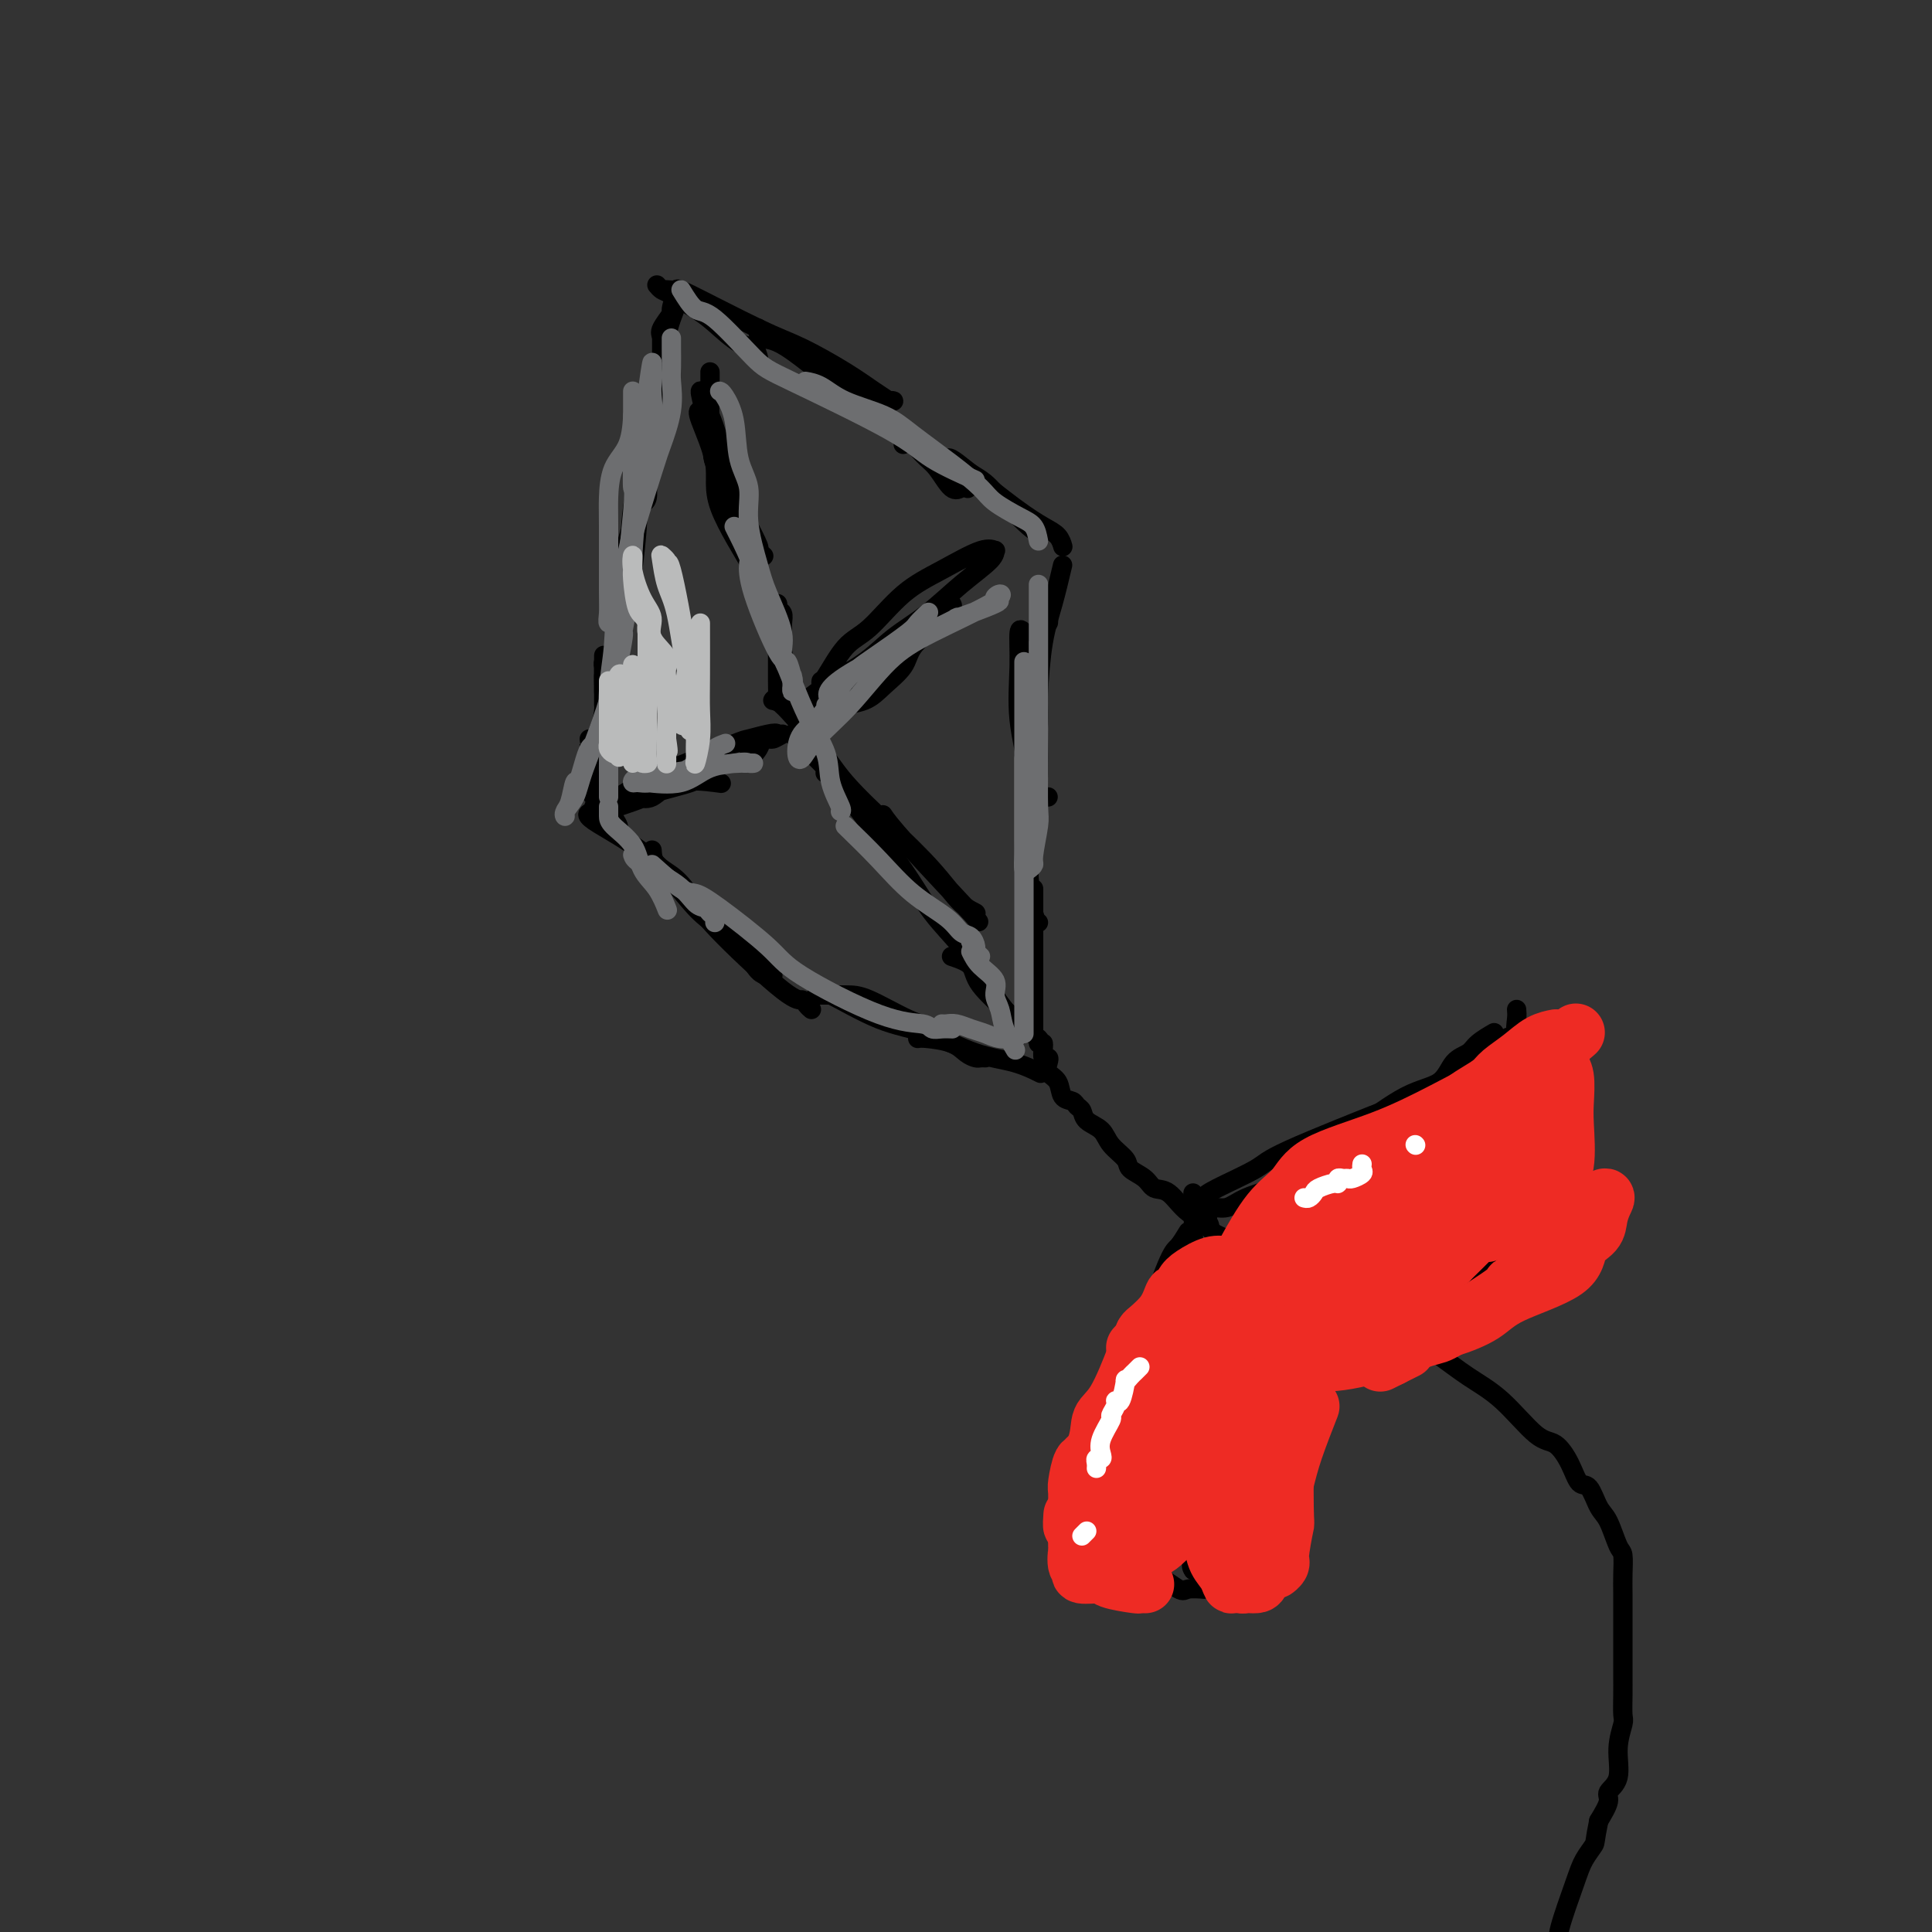 <svg viewBox='0 0 400 400' version='1.1' xmlns='http://www.w3.org/2000/svg' xmlns:xlink='http://www.w3.org/1999/xlink'><rect x="0" y="0" width="400" height="400" fill="#333333" stroke="none"/><g fill='none' stroke='#000000' stroke-width='4' stroke-linecap='round' stroke-linejoin='round'><path d='M135,80c-0.030,1.372 -0.061,2.744 0,4c0.061,1.256 0.213,2.395 0,4c-0.213,1.605 -0.792,3.675 -1,5c-0.208,1.325 -0.046,1.907 0,3c0.046,1.093 -0.023,2.699 0,4c0.023,1.301 0.140,2.296 0,3c-0.140,0.704 -0.536,1.115 -1,1c-0.464,-0.115 -0.994,-0.758 -1,-2c-0.006,-1.242 0.514,-3.085 1,-4c0.486,-0.915 0.939,-0.902 1,-2c0.061,-1.098 -0.271,-3.307 0,-5c0.271,-1.693 1.145,-2.870 2,-5c0.855,-2.130 1.691,-5.214 2,-7c0.309,-1.786 0.090,-2.276 0,-3c-0.090,-0.724 -0.050,-1.682 0,-2c0.050,-0.318 0.111,0.006 0,1c-0.111,0.994 -0.394,2.659 -1,4c-0.606,1.341 -1.535,2.359 -2,4c-0.465,1.641 -0.467,3.905 -1,6c-0.533,2.095 -1.596,4.020 -2,6c-0.404,1.980 -0.150,4.015 0,6c0.150,1.985 0.194,3.919 0,7c-0.194,3.081 -0.627,7.309 -1,10c-0.373,2.691 -0.687,3.846 -1,5'/><path d='M130,123c-0.535,5.166 -0.872,4.081 -1,4c-0.128,-0.081 -0.047,0.841 0,2c0.047,1.159 0.059,2.555 0,1c-0.059,-1.555 -0.190,-6.059 0,-8c0.190,-1.941 0.699,-1.317 1,-4c0.301,-2.683 0.392,-8.673 1,-13c0.608,-4.327 1.732,-6.992 2,-10c0.268,-3.008 -0.320,-6.359 0,-8c0.320,-1.641 1.549,-1.572 2,-2c0.451,-0.428 0.122,-1.354 0,-2c-0.122,-0.646 -0.039,-1.013 0,-1c0.039,0.013 0.034,0.406 0,1c-0.034,0.594 -0.097,1.387 0,2c0.097,0.613 0.356,1.044 0,3c-0.356,1.956 -1.325,5.438 -2,9c-0.675,3.562 -1.057,7.204 -2,11c-0.943,3.796 -2.449,7.747 -3,12c-0.551,4.253 -0.147,8.810 0,12c0.147,3.190 0.037,5.015 0,7c-0.037,1.985 0.001,4.130 0,6c-0.001,1.870 -0.039,3.465 0,4c0.039,0.535 0.154,0.010 0,0c-0.154,-0.010 -0.577,0.495 -1,1'/><path d='M127,150c-0.382,4.580 -0.838,1.028 -1,-1c-0.162,-2.028 -0.029,-2.534 0,-3c0.029,-0.466 -0.045,-0.892 0,-2c0.045,-1.108 0.208,-2.897 0,-4c-0.208,-1.103 -0.788,-1.521 -1,-2c-0.212,-0.479 -0.057,-1.019 0,-1c0.057,0.019 0.015,0.597 0,1c-0.015,0.403 -0.004,0.632 0,1c0.004,0.368 0.001,0.876 0,1c-0.001,0.124 -0.000,-0.136 0,0c0.000,0.136 0.000,0.669 0,1c-0.000,0.331 -0.000,0.459 0,1c0.000,0.541 0.000,1.496 0,2c-0.000,0.504 -0.000,0.559 0,1c0.000,0.441 0.000,1.269 0,1c-0.000,-0.269 -0.000,-1.634 0,-3'/><path d='M125,143c0.000,0.836 -0.000,-0.075 0,-1c0.000,-0.925 0.000,-1.864 0,-3c-0.000,-1.136 -0.000,-2.467 0,-3c0.000,-0.533 0.000,-0.266 0,0'/><path d='M125,140c-0.024,-0.153 -0.049,-0.306 0,1c0.049,1.306 0.171,4.071 0,6c-0.171,1.929 -0.634,3.021 -1,4c-0.366,0.979 -0.634,1.845 -1,3c-0.366,1.155 -0.830,2.598 -1,4c-0.170,1.402 -0.046,2.762 0,3c0.046,0.238 0.013,-0.646 0,-1c-0.013,-0.354 -0.007,-0.177 0,0'/><path d='M122,153c-0.003,0.502 -0.006,1.005 0,1c0.006,-0.005 0.020,-0.516 0,1c-0.020,1.516 -0.073,5.060 0,7c0.073,1.940 0.272,2.275 1,3c0.728,0.725 1.985,1.841 3,3c1.015,1.159 1.787,2.362 2,3c0.213,0.638 -0.135,0.710 0,1c0.135,0.290 0.753,0.797 1,1c0.247,0.203 0.124,0.101 0,0'/><path d='M123,168c-1.118,0.234 -2.237,0.468 0,2c2.237,1.532 7.829,4.362 12,8c4.171,3.638 6.919,8.085 10,11c3.081,2.915 6.494,4.297 9,6c2.506,1.703 4.104,3.727 5,5c0.896,1.273 1.091,1.794 1,2c-0.091,0.206 -0.468,0.096 -1,0c-0.532,-0.096 -1.220,-0.180 -2,-1c-0.780,-0.820 -1.651,-2.377 -2,-3c-0.349,-0.623 -0.174,-0.311 0,0'/><path d='M135,176c0.066,1.046 0.132,2.092 1,3c0.868,0.908 2.537,1.679 4,3c1.463,1.321 2.721,3.194 4,5c1.279,1.806 2.581,3.545 6,7c3.419,3.455 8.955,8.625 12,11c3.045,2.375 3.600,1.956 4,2c0.400,0.044 0.646,0.550 1,1c0.354,0.450 0.815,0.843 1,1c0.185,0.157 0.092,0.079 0,0'/><path d='M138,83c-0.000,0.305 -0.001,0.610 0,0c0.001,-0.610 0.003,-2.134 0,-3c-0.003,-0.866 -0.011,-1.074 0,-2c0.011,-0.926 0.043,-2.570 0,-4c-0.043,-1.430 -0.159,-2.645 0,-4c0.159,-1.355 0.595,-2.849 1,-4c0.405,-1.151 0.781,-1.959 1,-3c0.219,-1.041 0.283,-2.316 0,-2c-0.283,0.316 -0.913,2.224 -1,3c-0.087,0.776 0.369,0.420 0,1c-0.369,0.580 -1.563,2.097 -2,3c-0.437,0.903 -0.117,1.191 0,2c0.117,0.809 0.031,2.139 0,3c-0.031,0.861 -0.008,1.251 0,1c0.008,-0.251 0.002,-1.145 0,-2c-0.002,-0.855 -0.001,-1.673 0,-2c0.001,-0.327 0.000,-0.164 0,0'/><path d='M136,59c0.325,0.384 0.649,0.769 1,1c0.351,0.231 0.727,0.309 2,1c1.273,0.691 3.441,1.997 5,3c1.559,1.003 2.509,1.705 4,3c1.491,1.295 3.524,3.184 5,4c1.476,0.816 2.396,0.559 3,1c0.604,0.441 0.893,1.580 1,2c0.107,0.420 0.030,0.120 0,0c-0.030,-0.120 -0.015,-0.060 0,0'/><path d='M138,60c0.874,0.076 1.748,0.151 2,0c0.252,-0.151 -0.117,-0.529 3,1c3.117,1.529 9.719,4.963 14,7c4.281,2.037 6.242,2.675 9,4c2.758,1.325 6.312,3.335 9,5c2.688,1.665 4.508,2.983 6,4c1.492,1.017 2.655,1.733 3,2c0.345,0.267 -0.129,0.085 0,0c0.129,-0.085 0.859,-0.074 1,0c0.141,0.074 -0.308,0.212 -1,0c-0.692,-0.212 -1.626,-0.775 -2,-1c-0.374,-0.225 -0.187,-0.113 0,0'/><path d='M157,69c-0.048,-0.657 -0.096,-1.314 0,-1c0.096,0.314 0.336,1.600 1,2c0.664,0.400 1.752,-0.085 5,2c3.248,2.085 8.655,6.742 13,10c4.345,3.258 7.626,5.118 10,7c2.374,1.882 3.840,3.786 5,5c1.160,1.214 2.012,1.738 3,3c0.988,1.262 2.110,3.263 3,4c0.890,0.737 1.548,0.211 2,0c0.452,-0.211 0.699,-0.108 1,0c0.301,0.108 0.658,0.221 0,0c-0.658,-0.221 -2.331,-0.778 -3,-1c-0.669,-0.222 -0.335,-0.111 0,0'/><path d='M187,92c0.121,-0.613 0.243,-1.226 3,0c2.757,1.226 8.151,4.290 11,6c2.849,1.710 3.155,2.067 5,4c1.845,1.933 5.229,5.443 7,7c1.771,1.557 1.927,1.160 2,1c0.073,-0.160 0.061,-0.082 0,0c-0.061,0.082 -0.171,0.168 0,0c0.171,-0.168 0.623,-0.592 0,-1c-0.623,-0.408 -2.322,-0.802 -4,-2c-1.678,-1.198 -3.337,-3.199 -4,-4c-0.663,-0.801 -0.332,-0.400 0,0'/><path d='M196,95c0.200,-0.157 0.400,-0.313 1,0c0.600,0.313 1.600,1.097 4,3c2.400,1.903 6.198,4.927 9,7c2.802,2.073 4.607,3.195 6,4c1.393,0.805 2.375,1.294 3,2c0.625,0.706 0.893,1.630 1,2c0.107,0.370 0.054,0.185 0,0'/><path d='M220,117c-0.649,2.749 -1.298,5.498 -2,8c-0.702,2.502 -1.457,4.758 -2,8c-0.543,3.242 -0.875,7.471 -1,11c-0.125,3.529 -0.044,6.357 0,9c0.044,2.643 0.050,5.100 0,7c-0.050,1.900 -0.158,3.241 0,4c0.158,0.759 0.581,0.935 1,1c0.419,0.065 0.834,0.019 1,0c0.166,-0.019 0.083,-0.009 0,0'/><path d='M217,128c0.081,0.449 0.163,0.898 0,1c-0.163,0.102 -0.569,-0.144 -1,2c-0.431,2.144 -0.886,6.677 -1,10c-0.114,3.323 0.113,5.436 0,9c-0.113,3.564 -0.566,8.578 -1,12c-0.434,3.422 -0.849,5.250 -1,8c-0.151,2.750 -0.037,6.422 0,9c0.037,2.578 -0.004,4.064 0,5c0.004,0.936 0.053,1.323 0,2c-0.053,0.677 -0.206,1.644 0,2c0.206,0.356 0.773,0.102 1,0c0.227,-0.102 0.113,-0.051 0,0'/><path d='M212,131c-0.439,-0.537 -0.878,-1.073 -1,0c-0.122,1.073 0.072,3.756 0,7c-0.072,3.244 -0.409,7.047 0,11c0.409,3.953 1.563,8.054 2,12c0.437,3.946 0.156,7.737 0,11c-0.156,3.263 -0.186,5.998 0,9c0.186,3.002 0.589,6.270 1,8c0.411,1.730 0.832,1.923 1,2c0.168,0.077 0.084,0.039 0,0'/><path d='M214,184c0.000,0.688 0.000,1.375 0,3c0.000,1.625 0.000,4.187 0,7c0.000,2.813 -0.000,5.876 0,8c0.000,2.124 0.000,3.308 0,5c0.000,1.692 -0.000,3.893 0,5c0.000,1.107 0.000,1.122 0,1c-0.000,-0.122 0.000,-0.379 0,-1c0.000,-0.621 0.000,-1.606 0,-2c0.000,-0.394 0.000,-0.197 0,0'/><path d='M213,204c0.000,0.762 0.000,1.524 0,2c0.000,0.476 0.000,0.667 0,1c-0.000,0.333 0.000,0.810 0,1c0.000,0.190 0.000,0.095 0,0'/><path d='M169,206c-0.047,0.001 -0.094,0.002 1,0c1.094,-0.002 3.330,-0.007 5,0c1.670,0.007 2.773,0.027 5,1c2.227,0.973 5.576,2.900 8,4c2.424,1.100 3.922,1.373 5,2c1.078,0.627 1.737,1.608 2,2c0.263,0.392 0.132,0.196 0,0'/><path d='M170,206c-0.050,-0.505 -0.101,-1.009 2,0c2.101,1.009 6.353,3.532 10,5c3.647,1.468 6.687,1.882 10,3c3.313,1.118 6.898,2.939 10,4c3.102,1.061 5.720,1.363 8,2c2.280,0.637 4.223,1.611 5,2c0.777,0.389 0.389,0.195 0,0'/><path d='M190,215c0.355,-0.061 0.711,-0.121 2,0c1.289,0.121 3.512,0.425 5,1c1.488,0.575 2.241,1.422 3,2c0.759,0.578 1.523,0.887 2,1c0.477,0.113 0.667,0.030 1,0c0.333,-0.030 0.809,-0.009 1,0c0.191,0.009 0.095,0.004 0,0'/><path d='M147,77c0.002,0.332 0.003,0.664 0,1c-0.003,0.336 -0.011,0.677 0,1c0.011,0.323 0.039,0.629 0,2c-0.039,1.371 -0.146,3.807 0,6c0.146,2.193 0.546,4.142 1,6c0.454,1.858 0.963,3.626 2,6c1.037,2.374 2.604,5.354 4,8c1.396,2.646 2.622,4.957 3,6c0.378,1.043 -0.090,0.819 0,1c0.090,0.181 0.740,0.766 1,1c0.260,0.234 0.130,0.117 0,0'/><path d='M148,91c0.128,0.183 0.257,0.366 0,1c-0.257,0.634 -0.899,1.720 0,4c0.899,2.280 3.341,5.753 5,9c1.659,3.247 2.536,6.268 3,9c0.464,2.732 0.517,5.177 1,7c0.483,1.823 1.398,3.025 2,4c0.602,0.975 0.893,1.724 1,2c0.107,0.276 0.031,0.079 0,0c-0.031,-0.079 -0.015,-0.039 0,0'/><path d='M146,85c-0.326,-0.001 -0.651,-0.002 -1,0c-0.349,0.002 -0.720,0.006 0,2c0.720,1.994 2.533,5.976 3,9c0.467,3.024 -0.411,5.090 1,9c1.411,3.910 5.110,9.664 7,13c1.890,3.336 1.971,4.254 2,5c0.029,0.746 0.007,1.321 0,2c-0.007,0.679 0.002,1.461 0,2c-0.002,0.539 -0.016,0.834 0,1c0.016,0.166 0.061,0.205 0,-1c-0.061,-1.205 -0.229,-3.652 -1,-6c-0.771,-2.348 -2.144,-4.598 -3,-7c-0.856,-2.402 -1.195,-4.957 -2,-9c-0.805,-4.043 -2.077,-9.573 -3,-13c-0.923,-3.427 -1.499,-4.750 -2,-6c-0.501,-1.250 -0.927,-2.426 -1,-3c-0.073,-0.574 0.209,-0.546 0,-1c-0.209,-0.454 -0.908,-1.391 -1,-1c-0.092,0.391 0.422,2.111 1,5c0.578,2.889 1.220,6.949 2,10c0.780,3.051 1.698,5.094 3,8c1.302,2.906 2.988,6.676 4,10c1.012,3.324 1.349,6.203 2,8c0.651,1.797 1.614,2.514 2,3c0.386,0.486 0.193,0.743 0,1'/><path d='M159,126c2.011,6.891 0.538,2.620 0,1c-0.538,-1.620 -0.141,-0.588 0,0c0.141,0.588 0.028,0.734 0,1c-0.028,0.266 0.030,0.652 0,1c-0.030,0.348 -0.148,0.656 0,1c0.148,0.344 0.561,0.723 1,1c0.439,0.277 0.902,0.451 1,1c0.098,0.549 -0.170,1.472 0,2c0.170,0.528 0.778,0.660 1,1c0.222,0.340 0.060,0.889 0,1c-0.060,0.111 -0.016,-0.215 0,0c0.016,0.215 0.004,0.972 0,1c-0.004,0.028 -0.001,-0.673 0,-1c0.001,-0.327 0.000,-0.280 0,-1c-0.000,-0.720 -0.000,-2.206 0,-3c0.000,-0.794 0.000,-0.897 0,-1'/><path d='M162,131c-0.016,-0.960 -0.057,-1.361 0,-2c0.057,-0.639 0.211,-1.515 0,-2c-0.211,-0.485 -0.789,-0.578 -1,-1c-0.211,-0.422 -0.057,-1.172 0,-1c0.057,0.172 0.015,1.265 0,2c-0.015,0.735 -0.004,1.112 0,2c0.004,0.888 -0.000,2.286 0,4c0.000,1.714 0.004,3.745 0,5c-0.004,1.255 -0.015,1.734 0,3c0.015,1.266 0.057,3.320 0,4c-0.057,0.680 -0.211,-0.014 0,0c0.211,0.014 0.789,0.736 1,1c0.211,0.264 0.057,0.071 0,-1c-0.057,-1.071 -0.015,-3.019 0,-4c0.015,-0.981 0.004,-0.995 0,-1c-0.004,-0.005 -0.002,-0.003 0,0'/><path d='M164,152c2.303,2.296 4.606,4.593 6,6c1.394,1.407 1.880,1.925 3,3c1.120,1.075 2.874,2.708 4,4c1.126,1.292 1.624,2.242 2,3c0.376,0.758 0.631,1.324 1,2c0.369,0.676 0.852,1.463 1,2c0.148,0.537 -0.038,0.823 0,1c0.038,0.177 0.299,0.243 -1,-2c-1.299,-2.243 -4.157,-6.796 -6,-9c-1.843,-2.204 -2.669,-2.058 -3,-2c-0.331,0.058 -0.165,0.029 0,0'/><path d='M160,145c0.178,-0.298 0.356,-0.596 2,1c1.644,1.596 4.754,5.086 7,8c2.246,2.914 3.629,5.254 6,8c2.371,2.746 5.729,5.900 9,9c3.271,3.100 6.454,6.146 9,9c2.546,2.854 4.456,5.517 6,7c1.544,1.483 2.722,1.788 3,2c0.278,0.212 -0.343,0.333 0,1c0.343,0.667 1.649,1.880 -1,-1c-2.649,-2.880 -9.252,-9.852 -13,-14c-3.748,-4.148 -4.642,-5.471 -5,-6c-0.358,-0.529 -0.179,-0.265 0,0'/><path d='M173,162c1.233,1.402 2.467,2.805 5,6c2.533,3.195 6.366,8.183 9,12c2.634,3.817 4.069,6.464 6,9c1.931,2.536 4.358,4.960 6,7c1.642,2.040 2.497,3.695 4,6c1.503,2.305 3.653,5.259 5,7c1.347,1.741 1.891,2.271 2,3c0.109,0.729 -0.218,1.659 0,2c0.218,0.341 0.982,0.092 1,0c0.018,-0.092 -0.709,-0.026 -1,0c-0.291,0.026 -0.145,0.013 0,0'/><path d='M197,198c1.628,0.554 3.257,1.108 4,2c0.743,0.892 0.602,2.124 2,4c1.398,1.876 4.336,4.398 6,6c1.664,1.602 2.054,2.285 3,3c0.946,0.715 2.447,1.462 3,2c0.553,0.538 0.158,0.868 0,1c-0.158,0.132 -0.079,0.066 0,0'/><path d='M162,152c-0.794,0.443 -1.588,0.887 -2,1c-0.412,0.113 -0.442,-0.104 -1,0c-0.558,0.104 -1.645,0.530 -2,1c-0.355,0.470 0.022,0.983 0,1c-0.022,0.017 -0.445,-0.464 -1,0c-0.555,0.464 -1.244,1.872 -1,2c0.244,0.128 1.421,-1.024 2,-2c0.579,-0.976 0.561,-1.774 1,-2c0.439,-0.226 1.334,0.122 2,0c0.666,-0.122 1.104,-0.714 1,-1c-0.104,-0.286 -0.750,-0.267 -2,0c-1.250,0.267 -3.103,0.780 -4,1c-0.897,0.220 -0.838,0.146 -3,1c-2.162,0.854 -6.547,2.635 -10,4c-3.453,1.365 -5.975,2.313 -9,4c-3.025,1.687 -6.553,4.112 -8,5c-1.447,0.888 -0.813,0.239 -1,0c-0.187,-0.239 -1.196,-0.068 -1,0c0.196,0.068 1.598,0.034 3,0'/><path d='M126,167c-4.631,2.187 1.790,0.156 5,-1c3.210,-1.156 3.209,-1.435 5,-2c1.791,-0.565 5.372,-1.416 7,-2c1.628,-0.584 1.301,-0.902 2,-1c0.699,-0.098 2.424,0.023 3,0c0.576,-0.023 0.002,-0.191 0,0c-0.002,0.191 0.566,0.741 1,1c0.434,0.259 0.732,0.227 -1,0c-1.732,-0.227 -5.495,-0.648 -8,0c-2.505,0.648 -3.751,2.367 -5,3c-1.249,0.633 -2.500,0.181 -3,0c-0.500,-0.181 -0.250,-0.090 0,0'/><path d='M173,146c-0.052,0.048 -0.105,0.096 1,0c1.105,-0.096 3.367,-0.337 5,-1c1.633,-0.663 2.635,-1.749 4,-3c1.365,-1.251 3.091,-2.667 4,-4c0.909,-1.333 1.000,-2.581 2,-4c1.000,-1.419 2.909,-3.007 4,-4c1.091,-0.993 1.365,-1.390 2,-2c0.635,-0.610 1.633,-1.434 2,-2c0.367,-0.566 0.105,-0.876 0,-1c-0.105,-0.124 -0.052,-0.062 0,0'/><path d='M177,139c-1.176,0.371 -2.353,0.741 -4,2c-1.647,1.259 -3.766,3.406 -5,5c-1.234,1.594 -1.583,2.637 -2,3c-0.417,0.363 -0.903,0.048 -1,0c-0.097,-0.048 0.194,0.172 0,0c-0.194,-0.172 -0.872,-0.736 0,-2c0.872,-1.264 3.294,-3.229 6,-5c2.706,-1.771 5.696,-3.349 8,-5c2.304,-1.651 3.924,-3.375 6,-5c2.076,-1.625 4.610,-3.153 7,-5c2.390,-1.847 4.635,-4.015 7,-6c2.365,-1.985 4.848,-3.788 6,-5c1.152,-1.212 0.971,-1.833 1,-2c0.029,-0.167 0.266,0.119 0,0c-0.266,-0.119 -1.035,-0.643 -3,0c-1.965,0.643 -5.125,2.453 -8,4c-2.875,1.547 -5.464,2.830 -8,5c-2.536,2.170 -5.019,5.225 -7,7c-1.981,1.775 -3.459,2.268 -5,4c-1.541,1.732 -3.145,4.701 -4,6c-0.855,1.299 -0.961,0.927 -1,1c-0.039,0.073 -0.011,0.592 0,1c0.011,0.408 0.006,0.704 0,1'/><path d='M170,143c-2.643,3.321 -0.750,1.625 1,1c1.750,-0.625 3.357,-0.179 4,0c0.643,0.179 0.321,0.089 0,0'/><path d='M216,216c0.029,0.192 0.059,0.383 0,1c-0.059,0.617 -0.205,1.658 0,2c0.205,0.342 0.761,-0.017 1,0c0.239,0.017 0.162,0.410 0,1c-0.162,0.590 -0.408,1.377 0,2c0.408,0.623 1.472,1.083 2,2c0.528,0.917 0.521,2.290 1,3c0.479,0.710 1.445,0.756 2,1c0.555,0.244 0.700,0.687 1,1c0.300,0.313 0.757,0.496 1,1c0.243,0.504 0.273,1.328 1,2c0.727,0.672 2.152,1.191 3,2c0.848,0.809 1.118,1.909 2,3c0.882,1.091 2.374,2.173 3,3c0.626,0.827 0.385,1.398 1,2c0.615,0.602 2.085,1.235 3,2c0.915,0.765 1.275,1.661 2,2c0.725,0.339 1.815,0.121 3,1c1.185,0.879 2.467,2.855 4,4c1.533,1.145 3.319,1.458 4,2c0.681,0.542 0.259,1.314 1,2c0.741,0.686 2.647,1.286 4,2c1.353,0.714 2.153,1.542 3,2c0.847,0.458 1.743,0.545 3,1c1.257,0.455 2.877,1.276 4,2c1.123,0.724 1.749,1.350 3,2c1.251,0.650 3.125,1.325 5,2'/><path d='M273,266c5.792,3.502 3.270,2.256 3,2c-0.270,-0.256 1.710,0.478 3,1c1.290,0.522 1.890,0.831 4,2c2.110,1.169 5.731,3.197 7,4c1.269,0.803 0.188,0.380 1,1c0.812,0.620 3.519,2.282 6,4c2.481,1.718 4.737,3.491 7,5c2.263,1.509 4.531,2.755 7,5c2.469,2.245 5.137,5.488 7,7c1.863,1.512 2.922,1.294 4,2c1.078,0.706 2.175,2.336 3,4c0.825,1.664 1.376,3.364 2,4c0.624,0.636 1.320,0.209 2,1c0.680,0.791 1.345,2.798 2,4c0.655,1.202 1.300,1.597 2,3c0.700,1.403 1.456,3.813 2,5c0.544,1.187 0.878,1.149 1,2c0.122,0.851 0.033,2.590 0,4c-0.033,1.410 -0.009,2.491 0,4c0.009,1.509 0.002,3.445 0,5c-0.002,1.555 -0.001,2.728 0,4c0.001,1.272 0.001,2.642 0,4c-0.001,1.358 -0.005,2.703 0,4c0.005,1.297 0.017,2.546 0,4c-0.017,1.454 -0.065,3.114 0,4c0.065,0.886 0.243,0.998 0,2c-0.243,1.002 -0.908,2.893 -1,5c-0.092,2.107 0.388,4.431 0,6c-0.388,1.569 -1.643,2.384 -2,3c-0.357,0.616 0.184,1.033 0,2c-0.184,0.967 -1.092,2.483 -2,4'/><path d='M331,377c-0.898,4.399 -0.644,4.397 -1,5c-0.356,0.603 -1.322,1.811 -2,3c-0.678,1.189 -1.067,2.359 -2,5c-0.933,2.641 -2.409,6.755 -3,9c-0.591,2.245 -0.295,2.623 0,3'/><path d='M250,252c-0.042,-0.297 -0.084,-0.595 0,-1c0.084,-0.405 0.293,-0.918 1,-1c0.707,-0.082 1.911,0.267 3,0c1.089,-0.267 2.062,-1.149 4,-2c1.938,-0.851 4.839,-1.672 6,-2c1.161,-0.328 0.580,-0.164 0,0'/><path d='M249,248c0.423,-0.451 0.846,-0.902 3,-2c2.154,-1.098 6.039,-2.842 8,-4c1.961,-1.158 1.997,-1.729 7,-4c5.003,-2.271 14.973,-6.241 22,-9c7.027,-2.759 11.110,-4.307 14,-6c2.890,-1.693 4.586,-3.533 6,-5c1.414,-1.467 2.547,-2.562 3,-3c0.453,-0.438 0.227,-0.219 0,0'/><path d='M274,237c0.537,0.210 1.075,0.420 2,0c0.925,-0.420 2.239,-1.471 3,-2c0.761,-0.529 0.971,-0.536 3,-2c2.029,-1.464 5.879,-4.384 9,-6c3.121,-1.616 5.513,-1.929 7,-3c1.487,-1.071 2.070,-2.900 3,-4c0.930,-1.100 2.208,-1.470 3,-2c0.792,-0.530 1.098,-1.220 2,-2c0.902,-0.780 2.401,-1.652 3,-2c0.599,-0.348 0.300,-0.174 0,0'/><path d='M314,209c0.049,0.547 0.099,1.095 0,2c-0.099,0.905 -0.345,2.168 0,4c0.345,1.832 1.281,4.232 3,9c1.719,4.768 4.222,11.905 5,16c0.778,4.095 -0.170,5.150 0,6c0.170,0.850 1.458,1.496 2,2c0.542,0.504 0.338,0.866 0,1c-0.338,0.134 -0.811,0.038 -1,0c-0.189,-0.038 -0.095,-0.019 0,0'/><path d='M317,229c-0.000,0.438 -0.000,0.877 0,3c0.000,2.123 0.000,5.932 0,9c-0.000,3.068 -0.002,5.396 0,8c0.002,2.604 0.006,5.484 0,7c-0.006,1.516 -0.023,1.669 0,2c0.023,0.331 0.084,0.842 0,1c-0.084,0.158 -0.314,-0.037 0,0c0.314,0.037 1.172,0.304 0,1c-1.172,0.696 -4.375,1.819 -8,3c-3.625,1.181 -7.671,2.419 -13,4c-5.329,1.581 -11.942,3.505 -17,5c-5.058,1.495 -8.563,2.561 -9,3c-0.437,0.439 2.192,0.252 4,0c1.808,-0.252 2.794,-0.569 5,-1c2.206,-0.431 5.633,-0.977 9,-2c3.367,-1.023 6.673,-2.523 9,-3c2.327,-0.477 3.675,0.068 4,0c0.325,-0.068 -0.374,-0.749 0,-1c0.374,-0.251 1.821,-0.072 0,0c-1.821,0.072 -6.911,0.036 -12,0'/><path d='M289,268c-3.279,-0.143 -5.478,0.000 -8,0c-2.522,-0.000 -5.367,-0.144 -7,0c-1.633,0.144 -2.055,0.577 -3,1c-0.945,0.423 -2.413,0.835 -3,1c-0.587,0.165 -0.294,0.082 0,0'/><path d='M247,247c-0.032,0.500 -0.064,1.001 0,3c0.064,1.999 0.224,5.498 0,7c-0.224,1.502 -0.830,1.008 -1,2c-0.170,0.992 0.098,3.472 0,5c-0.098,1.528 -0.562,2.104 -1,3c-0.438,0.896 -0.849,2.110 -1,3c-0.151,0.890 -0.040,1.455 0,2c0.040,0.545 0.011,1.070 0,1c-0.011,-0.070 -0.003,-0.734 0,-1c0.003,-0.266 0.002,-0.133 0,0'/><path d='M246,255c-0.717,1.179 -1.435,2.358 -2,3c-0.565,0.642 -0.979,0.749 -2,3c-1.021,2.251 -2.651,6.648 -4,11c-1.349,4.352 -2.418,8.658 -3,12c-0.582,3.342 -0.677,5.718 -2,10c-1.323,4.282 -3.875,10.469 -5,14c-1.125,3.531 -0.824,4.406 -1,6c-0.176,1.594 -0.830,3.909 -1,5c-0.170,1.091 0.144,0.959 0,1c-0.144,0.041 -0.746,0.255 -1,0c-0.254,-0.255 -0.159,-0.980 0,-2c0.159,-1.020 0.383,-2.335 1,-4c0.617,-1.665 1.628,-3.679 2,-6c0.372,-2.321 0.106,-4.949 0,-6c-0.106,-1.051 -0.053,-0.526 0,0'/><path d='M228,290c-0.002,1.070 -0.003,2.140 0,3c0.003,0.860 0.011,1.512 0,3c-0.011,1.488 -0.041,3.814 0,6c0.041,2.186 0.153,4.234 0,6c-0.153,1.766 -0.571,3.252 -1,5c-0.429,1.748 -0.871,3.759 -1,5c-0.129,1.241 0.054,1.713 0,2c-0.054,0.287 -0.344,0.389 0,1c0.344,0.611 1.321,1.730 2,2c0.679,0.270 1.058,-0.310 2,0c0.942,0.310 2.446,1.509 4,2c1.554,0.491 3.160,0.275 5,1c1.840,0.725 3.916,2.390 5,3c1.084,0.610 1.176,0.164 2,0c0.824,-0.164 2.378,-0.047 3,0c0.622,0.047 0.311,0.023 0,0'/><path d='M249,327c0.004,-1.124 0.008,-2.249 0,-3c-0.008,-0.751 -0.026,-1.130 0,-2c0.026,-0.870 0.098,-2.233 2,-6c1.902,-3.767 5.633,-9.937 9,-15c3.367,-5.063 6.368,-9.017 8,-11c1.632,-1.983 1.895,-1.995 2,-2c0.105,-0.005 0.053,-0.002 0,0'/><path d='M275,269c-0.333,1.574 -0.666,3.147 -1,5c-0.334,1.853 -0.670,3.984 -2,7c-1.330,3.016 -3.653,6.917 -5,10c-1.347,3.083 -1.717,5.347 -3,8c-1.283,2.653 -3.478,5.696 -5,8c-1.522,2.304 -2.369,3.871 -4,6c-1.631,2.129 -4.044,4.821 -5,6c-0.956,1.179 -0.456,0.844 -1,2c-0.544,1.156 -2.133,3.803 -2,4c0.133,0.197 1.989,-2.058 3,-3c1.011,-0.942 1.178,-0.573 2,-2c0.822,-1.427 2.300,-4.650 4,-7c1.700,-2.350 3.621,-3.825 5,-6c1.379,-2.175 2.216,-5.048 4,-8c1.784,-2.952 4.517,-5.982 7,-9c2.483,-3.018 4.717,-6.026 6,-9c1.283,-2.974 1.615,-5.916 2,-7c0.385,-1.084 0.824,-0.310 1,0c0.176,0.310 0.088,0.155 0,0'/><path d='M281,274c-0.709,0.409 -1.418,0.819 -2,2c-0.582,1.181 -1.036,3.135 -2,5c-0.964,1.865 -2.437,3.643 -4,6c-1.563,2.357 -3.214,5.295 -5,8c-1.786,2.705 -3.705,5.179 -6,8c-2.295,2.821 -4.965,5.989 -7,9c-2.035,3.011 -3.435,5.865 -4,7c-0.565,1.135 -0.296,0.552 -1,1c-0.704,0.448 -2.382,1.928 -3,3c-0.618,1.072 -0.177,1.735 0,2c0.177,0.265 0.088,0.133 0,0'/></g>
<g fill='none' stroke='#EE2B24' stroke-width='12' stroke-linecap='round' stroke-linejoin='round'><path d='M257,262c-0.259,-0.013 -0.517,-0.026 -1,0c-0.483,0.026 -1.190,0.092 -2,0c-0.810,-0.092 -1.722,-0.343 -3,0c-1.278,0.343 -2.920,1.280 -4,2c-1.080,0.720 -1.597,1.223 -2,2c-0.403,0.777 -0.692,1.829 -1,2c-0.308,0.171 -0.635,-0.540 -1,0c-0.365,0.540 -0.767,2.330 -2,4c-1.233,1.670 -3.297,3.218 -4,4c-0.703,0.782 -0.044,0.797 0,1c0.044,0.203 -0.527,0.593 -1,1c-0.473,0.407 -0.850,0.831 -1,1c-0.150,0.169 -0.075,0.085 0,0'/><path d='M244,272c-1.921,1.240 -3.843,2.480 -5,3c-1.157,0.520 -1.551,0.320 -2,1c-0.449,0.680 -0.955,2.241 -2,5c-1.045,2.759 -2.629,6.716 -4,9c-1.371,2.284 -2.528,2.897 -3,4c-0.472,1.103 -0.260,2.697 -1,5c-0.740,2.303 -2.433,5.313 -3,7c-0.567,1.687 -0.008,2.049 0,3c0.008,0.951 -0.534,2.492 -1,4c-0.466,1.508 -0.856,2.983 -1,3c-0.144,0.017 -0.041,-1.424 0,-2c0.041,-0.576 0.021,-0.288 0,0'/><path d='M225,302c0.083,0.535 0.166,1.071 0,1c-0.166,-0.071 -0.580,-0.748 -1,0c-0.420,0.748 -0.845,2.922 -1,4c-0.155,1.078 -0.042,1.060 0,2c0.042,0.940 0.011,2.837 0,4c-0.011,1.163 -0.003,1.591 0,2c0.003,0.409 -0.001,0.800 0,1c0.001,0.200 0.005,0.210 0,1c-0.005,0.790 -0.019,2.359 0,3c0.019,0.641 0.072,0.353 0,1c-0.072,0.647 -0.269,2.229 0,3c0.269,0.771 1.004,0.732 1,1c-0.004,0.268 -0.748,0.842 0,1c0.748,0.158 2.989,-0.101 4,0c1.011,0.101 0.793,0.563 2,1c1.207,0.437 3.840,0.849 5,1c1.160,0.151 0.847,0.040 1,0c0.153,-0.040 0.772,-0.011 1,0c0.228,0.011 0.065,0.003 0,0c-0.065,-0.003 -0.033,-0.002 0,0'/><path d='M230,326c0.894,0.037 1.787,0.074 3,-1c1.213,-1.074 2.744,-3.258 3,-4c0.256,-0.742 -0.765,-0.043 1,-1c1.765,-0.957 6.315,-3.570 9,-6c2.685,-2.430 3.504,-4.676 4,-6c0.496,-1.324 0.669,-1.726 1,-2c0.331,-0.274 0.820,-0.420 1,-1c0.180,-0.580 0.051,-1.594 0,-2c-0.051,-0.406 -0.026,-0.203 0,0'/><path d='M238,321c0.587,-0.194 1.174,-0.388 2,-1c0.826,-0.612 1.892,-1.642 3,-3c1.108,-1.358 2.258,-3.042 3,-4c0.742,-0.958 1.074,-1.189 2,-2c0.926,-0.811 2.444,-2.204 3,-3c0.556,-0.796 0.149,-0.997 0,-1c-0.149,-0.003 -0.040,0.191 0,0c0.040,-0.191 0.011,-0.769 0,-1c-0.011,-0.231 -0.006,-0.116 0,0'/><path d='M251,310c-0.061,2.883 -0.121,5.766 0,8c0.121,2.234 0.425,3.818 1,5c0.575,1.182 1.422,1.963 2,3c0.578,1.037 0.887,2.329 1,2c0.113,-0.329 0.030,-2.281 0,-3c-0.030,-0.719 -0.009,-0.205 0,0c0.009,0.205 0.004,0.103 0,0'/><path d='M253,320c-0.166,1.066 -0.333,2.132 0,3c0.333,0.868 1.164,1.539 2,2c0.836,0.461 1.677,0.712 2,1c0.323,0.288 0.128,0.613 0,1c-0.128,0.387 -0.188,0.835 0,1c0.188,0.165 0.624,0.046 1,0c0.376,-0.046 0.691,-0.020 1,0c0.309,0.020 0.610,0.035 1,0c0.390,-0.035 0.867,-0.118 1,-1c0.133,-0.882 -0.079,-2.563 0,-4c0.079,-1.437 0.449,-2.632 1,-4c0.551,-1.368 1.283,-2.911 2,-5c0.717,-2.089 1.419,-4.725 2,-7c0.581,-2.275 1.041,-4.189 2,-7c0.959,-2.811 2.417,-6.517 3,-8c0.583,-1.483 0.292,-0.741 0,0'/><path d='M277,278c-0.603,0.305 -1.207,0.610 -2,1c-0.793,0.390 -1.776,0.864 -2,1c-0.224,0.136 0.309,-0.067 0,0c-0.309,0.067 -1.461,0.404 -2,1c-0.539,0.596 -0.465,1.451 -1,3c-0.535,1.549 -1.678,3.794 -2,5c-0.322,1.206 0.176,1.375 0,2c-0.176,0.625 -1.025,1.708 -2,3c-0.975,1.292 -2.074,2.793 -3,4c-0.926,1.207 -1.678,2.120 -2,3c-0.322,0.880 -0.214,1.727 0,2c0.214,0.273 0.534,-0.029 1,-1c0.466,-0.971 1.077,-2.612 2,-4c0.923,-1.388 2.156,-2.522 3,-4c0.844,-1.478 1.298,-3.300 2,-5c0.702,-1.700 1.652,-3.279 2,-4c0.348,-0.721 0.093,-0.585 0,-1c-0.093,-0.415 -0.025,-1.381 0,-2c0.025,-0.619 0.007,-0.891 0,-1c-0.007,-0.109 -0.004,-0.054 0,0'/><path d='M258,274c-0.855,0.598 -1.710,1.196 -2,2c-0.290,0.804 -0.015,1.815 -1,3c-0.985,1.185 -3.231,2.544 -4,4c-0.769,1.456 -0.063,3.010 -1,5c-0.937,1.990 -3.518,4.417 -6,8c-2.482,3.583 -4.867,8.322 -6,11c-1.133,2.678 -1.016,3.296 -1,4c0.016,0.704 -0.069,1.496 0,2c0.069,0.504 0.292,0.722 0,1c-0.292,0.278 -1.098,0.616 0,-1c1.098,-1.616 4.101,-5.185 6,-8c1.899,-2.815 2.695,-4.875 4,-7c1.305,-2.125 3.119,-4.313 5,-8c1.881,-3.687 3.829,-8.872 5,-12c1.171,-3.128 1.564,-4.200 2,-5c0.436,-0.800 0.914,-1.329 1,-2c0.086,-0.671 -0.219,-1.483 0,-2c0.219,-0.517 0.963,-0.739 0,-1c-0.963,-0.261 -3.631,-0.561 -5,0c-1.369,0.561 -1.438,1.983 -2,3c-0.562,1.017 -1.619,1.628 -4,4c-2.381,2.372 -6.088,6.506 -9,10c-2.912,3.494 -5.028,6.349 -7,10c-1.972,3.651 -3.800,8.098 -5,11c-1.200,2.902 -1.771,4.258 -2,5c-0.229,0.742 -0.114,0.871 0,1'/><path d='M226,312c-2.176,4.802 -0.615,3.308 0,3c0.615,-0.308 0.285,0.572 0,1c-0.285,0.428 -0.526,0.405 0,0c0.526,-0.405 1.820,-1.192 2,-1c0.180,0.192 -0.753,1.364 1,-1c1.753,-2.364 6.191,-8.265 9,-12c2.809,-3.735 3.989,-5.305 5,-8c1.011,-2.695 1.852,-6.515 3,-9c1.148,-2.485 2.603,-3.637 4,-5c1.397,-1.363 2.737,-2.939 4,-4c1.263,-1.061 2.450,-1.609 3,-2c0.550,-0.391 0.462,-0.627 1,-1c0.538,-0.373 1.702,-0.883 2,-1c0.298,-0.117 -0.268,0.161 0,0c0.268,-0.161 1.372,-0.759 2,-1c0.628,-0.241 0.781,-0.123 1,0c0.219,0.123 0.503,0.252 0,1c-0.503,0.748 -1.795,2.114 -3,4c-1.205,1.886 -2.323,4.293 -3,6c-0.677,1.707 -0.913,2.715 -1,4c-0.087,1.285 -0.023,2.846 0,4c0.023,1.154 0.007,1.901 0,2c-0.007,0.099 -0.003,-0.451 0,-1'/><path d='M256,291c-1.066,3.353 -0.230,1.736 1,-1c1.230,-2.736 2.854,-6.591 4,-9c1.146,-2.409 1.813,-3.371 2,-4c0.187,-0.629 -0.108,-0.925 0,-2c0.108,-1.075 0.617,-2.930 1,-4c0.383,-1.070 0.638,-1.354 1,-2c0.362,-0.646 0.829,-1.653 1,-1c0.171,0.653 0.046,2.968 0,4c-0.046,1.032 -0.013,0.783 0,2c0.013,1.217 0.004,3.900 0,6c-0.004,2.100 -0.005,3.617 0,5c0.005,1.383 0.017,2.632 0,8c-0.017,5.368 -0.062,14.854 0,19c0.062,4.146 0.231,2.950 0,4c-0.231,1.050 -0.860,4.344 -1,6c-0.140,1.656 0.211,1.674 0,2c-0.211,0.326 -0.985,0.961 -1,1c-0.015,0.039 0.728,-0.517 1,-1c0.272,-0.483 0.073,-0.892 0,-1c-0.073,-0.108 -0.020,0.086 0,-3c0.020,-3.086 0.006,-9.453 0,-12c-0.006,-2.547 -0.003,-1.273 0,0'/><path d='M263,296c0.453,0.333 0.906,0.666 1,1c0.094,0.334 -0.171,0.668 0,1c0.171,0.332 0.778,0.663 1,1c0.222,0.337 0.059,0.680 0,1c-0.059,0.320 -0.014,0.618 0,2c0.014,1.382 -0.003,3.848 0,5c0.003,1.152 0.026,0.991 0,1c-0.026,0.009 -0.101,0.188 0,1c0.101,0.812 0.378,2.256 0,3c-0.378,0.744 -1.411,0.788 -2,1c-0.589,0.212 -0.735,0.593 -1,1c-0.265,0.407 -0.650,0.841 -1,1c-0.350,0.159 -0.666,0.043 -1,0c-0.334,-0.043 -0.688,-0.011 -1,0c-0.312,0.011 -0.584,0.003 -1,0c-0.416,-0.003 -0.976,-0.001 -1,0c-0.024,0.001 0.488,0.000 1,0'/><path d='M258,315c-0.867,-0.200 0.467,-2.200 1,-3c0.533,-0.800 0.267,-0.400 0,0'/><path d='M256,265c-0.111,-0.603 -0.221,-1.206 0,-2c0.221,-0.794 0.774,-1.778 2,-4c1.226,-2.222 3.126,-5.680 5,-8c1.874,-2.320 3.722,-3.501 5,-5c1.278,-1.499 1.987,-3.318 5,-5c3.013,-1.682 8.331,-3.229 13,-5c4.669,-1.771 8.687,-3.767 13,-6c4.313,-2.233 8.919,-4.702 13,-7c4.081,-2.298 7.637,-4.427 10,-6c2.363,-1.573 3.532,-2.592 4,-3c0.468,-0.408 0.234,-0.204 0,0'/><path d='M287,242c0.582,-0.157 1.164,-0.315 2,-1c0.836,-0.685 1.928,-1.899 3,-3c1.072,-1.101 2.126,-2.091 3,-3c0.874,-0.909 1.569,-1.737 3,-3c1.431,-1.263 3.597,-2.960 5,-4c1.403,-1.040 2.045,-1.424 3,-2c0.955,-0.576 2.225,-1.345 3,-2c0.775,-0.655 1.054,-1.195 2,-2c0.946,-0.805 2.558,-1.876 4,-3c1.442,-1.124 2.712,-2.301 4,-3c1.288,-0.699 2.593,-0.920 3,-1c0.407,-0.080 -0.083,-0.018 0,0c0.083,0.018 0.740,-0.008 1,0c0.260,0.008 0.122,0.048 0,1c-0.122,0.952 -0.227,2.814 0,4c0.227,1.186 0.786,1.697 1,3c0.214,1.303 0.082,3.399 0,5c-0.082,1.601 -0.113,2.706 0,5c0.113,2.294 0.370,5.778 0,8c-0.370,2.222 -1.367,3.183 -2,4c-0.633,0.817 -0.901,1.489 -1,2c-0.099,0.511 -0.028,0.860 0,1c0.028,0.140 0.014,0.070 0,0'/><path d='M323,241c-0.176,0.691 -0.353,1.382 -1,2c-0.647,0.618 -1.765,1.164 -2,2c-0.235,0.836 0.413,1.961 0,3c-0.413,1.039 -1.888,1.991 -3,3c-1.112,1.009 -1.860,2.076 -2,3c-0.140,0.924 0.327,1.704 0,2c-0.327,0.296 -1.450,0.109 -1,0c0.450,-0.109 2.471,-0.140 5,-1c2.529,-0.860 5.567,-2.551 8,-4c2.433,-1.449 4.263,-2.658 5,-3c0.737,-0.342 0.382,0.182 0,1c-0.382,0.818 -0.791,1.930 -1,3c-0.209,1.070 -0.220,2.099 -1,3c-0.780,0.901 -2.331,1.673 -3,3c-0.669,1.327 -0.458,3.209 -3,5c-2.542,1.791 -7.839,3.491 -11,5c-3.161,1.509 -4.186,2.829 -6,4c-1.814,1.171 -4.417,2.195 -7,3c-2.583,0.805 -5.146,1.391 -7,2c-1.854,0.609 -2.999,1.241 -4,2c-1.001,0.759 -1.857,1.645 -2,2c-0.143,0.355 0.429,0.177 1,0'/><path d='M288,281c-5.156,2.578 -0.044,0.022 2,-1c2.044,-1.022 1.022,-0.511 0,0'/><path d='M300,274c-1.282,0.675 -2.565,1.349 -5,2c-2.435,0.651 -6.023,1.277 -9,2c-2.977,0.723 -5.344,1.542 -9,3c-3.656,1.458 -8.600,3.556 -11,5c-2.400,1.444 -2.255,2.233 -2,2c0.255,-0.233 0.619,-1.488 1,-2c0.381,-0.512 0.778,-0.282 1,0c0.222,0.282 0.267,0.615 1,0c0.733,-0.615 2.152,-2.178 3,-3c0.848,-0.822 1.124,-0.904 2,-2c0.876,-1.096 2.350,-3.208 3,-4c0.650,-0.792 0.475,-0.265 1,-1c0.525,-0.735 1.749,-2.733 3,-7c1.251,-4.267 2.529,-10.803 3,-14c0.471,-3.197 0.135,-3.056 0,-3c-0.135,0.056 -0.067,0.028 0,0'/><path d='M271,250c-1.899,1.879 -3.799,3.758 -5,5c-1.201,1.242 -1.704,1.847 -2,3c-0.296,1.153 -0.383,2.855 -1,4c-0.617,1.145 -1.762,1.734 -2,2c-0.238,0.266 0.431,0.209 1,0c0.569,-0.209 1.039,-0.569 2,-1c0.961,-0.431 2.414,-0.932 4,-2c1.586,-1.068 3.306,-2.704 5,-4c1.694,-1.296 3.362,-2.253 5,-3c1.638,-0.747 3.246,-1.284 4,-2c0.754,-0.716 0.653,-1.610 1,-2c0.347,-0.390 1.142,-0.277 1,0c-0.142,0.277 -1.222,0.716 -2,2c-0.778,1.284 -1.254,3.412 -2,4c-0.746,0.588 -1.762,-0.363 -3,0c-1.238,0.363 -2.697,2.039 -3,3c-0.303,0.961 0.550,1.206 0,2c-0.550,0.794 -2.504,2.138 1,0c3.504,-2.138 12.465,-7.759 18,-11c5.535,-3.241 7.644,-4.103 10,-6c2.356,-1.897 4.959,-4.828 7,-7c2.041,-2.172 3.521,-3.586 5,-5'/><path d='M315,232c3.622,-3.188 1.677,-2.158 1,-2c-0.677,0.158 -0.087,-0.555 -1,0c-0.913,0.555 -3.329,2.378 -5,3c-1.671,0.622 -2.597,0.044 -4,0c-1.403,-0.044 -3.284,0.446 -6,2c-2.716,1.554 -6.269,4.173 -9,6c-2.731,1.827 -4.642,2.862 -6,5c-1.358,2.138 -2.162,5.380 -3,7c-0.838,1.620 -1.709,1.618 -2,2c-0.291,0.382 -0.002,1.146 0,2c0.002,0.854 -0.281,1.796 0,2c0.281,0.204 1.128,-0.331 2,-1c0.872,-0.669 1.770,-1.474 2,-2c0.230,-0.526 -0.208,-0.774 1,-2c1.208,-1.226 4.061,-3.432 6,-5c1.939,-1.568 2.962,-2.499 5,-4c2.038,-1.501 5.089,-3.571 7,-5c1.911,-1.429 2.681,-2.216 3,-2c0.319,0.216 0.187,1.436 0,2c-0.187,0.564 -0.431,0.471 -2,2c-1.569,1.529 -4.465,4.680 -8,8c-3.535,3.320 -7.710,6.807 -11,9c-3.290,2.193 -5.693,3.090 -8,5c-2.307,1.910 -4.516,4.831 -6,7c-1.484,2.169 -2.242,3.584 -3,5'/><path d='M268,276c-5.694,5.763 -0.929,1.171 1,0c1.929,-1.171 1.021,1.080 4,0c2.979,-1.080 9.845,-5.491 13,-8c3.155,-2.509 2.599,-3.115 3,-4c0.401,-0.885 1.761,-2.050 3,-3c1.239,-0.950 2.358,-1.687 3,-2c0.642,-0.313 0.806,-0.202 1,0c0.194,0.202 0.416,0.495 0,1c-0.416,0.505 -1.471,1.221 -4,3c-2.529,1.779 -6.534,4.619 -10,7c-3.466,2.381 -6.395,4.302 -8,6c-1.605,1.698 -1.887,3.173 -2,4c-0.113,0.827 -0.058,1.005 0,1c0.058,-0.005 0.117,-0.195 0,0c-0.117,0.195 -0.412,0.774 1,1c1.412,0.226 4.530,0.100 9,-1c4.470,-1.100 10.291,-3.173 13,-4c2.709,-0.827 2.307,-0.408 5,-2c2.693,-1.592 8.481,-5.195 11,-7c2.519,-1.805 1.768,-1.814 2,-2c0.232,-0.186 1.447,-0.550 2,-1c0.553,-0.450 0.444,-0.986 1,-2c0.556,-1.014 1.778,-2.507 3,-4'/><path d='M319,259c4.536,-2.906 3.875,-1.171 4,-2c0.125,-0.829 1.037,-4.222 1,-6c-0.037,-1.778 -1.023,-1.941 -2,-2c-0.977,-0.059 -1.944,-0.016 -3,0c-1.056,0.016 -2.202,0.003 -3,0c-0.798,-0.003 -1.250,0.002 -2,0c-0.750,-0.002 -1.799,-0.012 -3,1c-1.201,1.012 -2.554,3.046 -3,4c-0.446,0.954 0.015,0.829 0,1c-0.015,0.171 -0.507,0.638 0,0c0.507,-0.638 2.014,-2.380 3,-3c0.986,-0.620 1.451,-0.116 2,-1c0.549,-0.884 1.182,-3.156 2,-5c0.818,-1.844 1.821,-3.261 3,-4c1.179,-0.739 2.535,-0.801 3,-1c0.465,-0.199 0.038,-0.535 0,-1c-0.038,-0.465 0.312,-1.059 0,-1c-0.312,0.059 -1.285,0.773 -2,2c-0.715,1.227 -1.171,2.968 -2,4c-0.829,1.032 -2.031,1.355 -4,3c-1.969,1.645 -4.705,4.613 -7,7c-2.295,2.387 -4.147,4.194 -6,6'/><path d='M300,261c-5.001,4.215 -7.004,4.751 -8,5c-0.996,0.249 -0.983,0.210 -1,0c-0.017,-0.210 -0.062,-0.590 0,-1c0.062,-0.410 0.230,-0.849 1,-2c0.770,-1.151 2.141,-3.014 3,-4c0.859,-0.986 1.204,-1.095 2,-2c0.796,-0.905 2.041,-2.606 3,-4c0.959,-1.394 1.630,-2.483 2,-3c0.370,-0.517 0.437,-0.464 0,0c-0.437,0.464 -1.377,1.339 -2,2c-0.623,0.661 -0.927,1.107 -3,2c-2.073,0.893 -5.914,2.232 -9,3c-3.086,0.768 -5.415,0.964 -7,1c-1.585,0.036 -2.425,-0.088 -3,0c-0.575,0.088 -0.886,0.390 -1,0c-0.114,-0.390 -0.030,-1.471 0,-2c0.030,-0.529 0.008,-0.506 0,-1c-0.008,-0.494 -0.002,-1.505 0,-2c0.002,-0.495 0.001,-0.473 0,-1c-0.001,-0.527 -0.000,-1.603 0,-2c0.000,-0.397 0.000,-0.113 0,0c-0.000,0.113 -0.000,0.057 0,0'/><path d='M274,247c0.659,-0.055 1.319,-0.109 2,0c0.681,0.109 1.384,0.383 2,1c0.616,0.617 1.144,1.578 3,3c1.856,1.422 5.038,3.306 7,4c1.962,0.694 2.703,0.198 3,0c0.297,-0.198 0.148,-0.099 0,0'/></g>
<g fill='none' stroke='#6D6E70' stroke-width='4' stroke-linecap='round' stroke-linejoin='round'><path d='M139,70c-0.004,0.449 -0.008,0.897 0,2c0.008,1.103 0.028,2.859 0,4c-0.028,1.141 -0.103,1.667 0,3c0.103,1.333 0.383,3.474 0,6c-0.383,2.526 -1.431,5.437 -2,7c-0.569,1.563 -0.659,1.776 -2,6c-1.341,4.224 -3.932,12.458 -5,17c-1.068,4.542 -0.612,5.394 -1,7c-0.388,1.606 -1.621,3.968 -2,5c-0.379,1.032 0.095,0.733 0,1c-0.095,0.267 -0.758,1.099 -1,1c-0.242,-0.099 -0.064,-1.128 0,-2c0.064,-0.872 0.013,-1.588 0,-5c-0.013,-3.412 0.011,-9.520 0,-13c-0.011,-3.480 -0.055,-4.332 0,-6c0.055,-1.668 0.211,-4.152 1,-6c0.789,-1.848 2.211,-3.061 3,-5c0.789,-1.939 0.943,-4.606 1,-6c0.057,-1.394 0.015,-1.517 0,-2c-0.015,-0.483 -0.004,-1.325 0,-2c0.004,-0.675 0.001,-1.182 0,-1c-0.001,0.182 -0.000,1.052 0,2c0.000,0.948 0.000,1.974 0,3'/><path d='M131,86c0.009,2.286 0.032,6.000 0,9c-0.032,3.000 -0.120,5.285 0,6c0.120,0.715 0.449,-0.140 0,5c-0.449,5.140 -1.677,16.276 -2,21c-0.323,4.724 0.260,3.038 0,5c-0.260,1.962 -1.362,7.574 -3,13c-1.638,5.426 -3.813,10.666 -5,14c-1.187,3.334 -1.387,4.760 -2,6c-0.613,1.240 -1.639,2.292 -2,3c-0.361,0.708 -0.056,1.071 0,1c0.056,-0.071 -0.137,-0.578 0,-1c0.137,-0.422 0.603,-0.761 1,-2c0.397,-1.239 0.723,-3.378 1,-4c0.277,-0.622 0.504,0.274 1,-1c0.496,-1.274 1.261,-4.719 2,-6c0.739,-1.281 1.454,-0.400 3,-6c1.546,-5.600 3.924,-17.683 5,-24c1.076,-6.317 0.848,-6.868 1,-10c0.152,-3.132 0.682,-8.845 1,-13c0.318,-4.155 0.425,-6.752 1,-9c0.575,-2.248 1.618,-4.147 2,-6c0.382,-1.853 0.102,-3.662 0,-5c-0.102,-1.338 -0.028,-2.206 0,-3c0.028,-0.794 0.008,-1.512 0,-2c-0.008,-0.488 -0.004,-0.744 0,-1'/><path d='M135,76c0.305,-4.622 -1.431,8.325 -2,14c-0.569,5.675 0.031,4.080 0,4c-0.031,-0.080 -0.691,1.355 -1,4c-0.309,2.645 -0.265,6.501 -1,11c-0.735,4.499 -2.250,9.643 -3,14c-0.750,4.357 -0.737,7.928 -1,11c-0.263,3.072 -0.803,5.645 -1,9c-0.197,3.355 -0.053,7.491 0,10c0.053,2.509 0.014,3.391 0,5c-0.014,1.609 -0.004,3.947 0,5c0.004,1.053 0.001,0.822 0,1c-0.001,0.178 -0.000,0.765 0,1c0.000,0.235 0.000,0.117 0,0'/><path d='M126,167c0.001,0.347 0.001,0.693 0,1c-0.001,0.307 -0.005,0.573 0,1c0.005,0.427 0.019,1.015 1,2c0.981,0.985 2.929,2.366 4,4c1.071,1.634 1.267,3.520 2,5c0.733,1.480 2.005,2.552 3,4c0.995,1.448 1.713,3.271 2,4c0.287,0.729 0.144,0.365 0,0'/><path d='M131,177c0.159,0.507 0.319,1.015 2,2c1.681,0.985 4.885,2.449 7,4c2.115,1.551 3.141,3.190 4,4c0.859,0.810 1.551,0.792 2,1c0.449,0.208 0.657,0.643 1,1c0.343,0.357 0.823,0.634 1,1c0.177,0.366 0.051,0.819 0,1c-0.051,0.181 -0.025,0.091 0,0'/><path d='M133,162c-0.236,-0.083 -0.472,-0.166 1,0c1.472,0.166 4.652,0.580 7,0c2.348,-0.580 3.865,-2.155 6,-3c2.135,-0.845 4.887,-0.960 6,-1c1.113,-0.040 0.585,-0.004 1,0c0.415,0.004 1.772,-0.024 2,0c0.228,0.024 -0.671,0.101 -1,0c-0.329,-0.101 -0.086,-0.381 -3,0c-2.914,0.381 -8.985,1.424 -13,2c-4.015,0.576 -5.976,0.686 -7,1c-1.024,0.314 -1.113,0.834 -1,1c0.113,0.166 0.427,-0.021 1,0c0.573,0.021 1.405,0.252 3,0c1.595,-0.252 3.951,-0.985 6,-2c2.049,-1.015 3.789,-2.311 5,-3c1.211,-0.689 1.892,-0.772 2,-1c0.108,-0.228 -0.355,-0.600 0,-1c0.355,-0.400 1.530,-0.829 2,-1c0.470,-0.171 0.235,-0.086 0,0'/><path d='M149,81c0.209,0.061 0.418,0.122 1,1c0.582,0.878 1.535,2.573 2,5c0.465,2.427 0.440,5.587 1,8c0.560,2.413 1.703,4.081 2,6c0.297,1.919 -0.252,4.091 0,7c0.252,2.909 1.305,6.555 2,9c0.695,2.445 1.034,3.690 2,6c0.966,2.310 2.560,5.684 3,8c0.440,2.316 -0.275,3.575 0,5c0.275,1.425 1.539,3.016 2,4c0.461,0.984 0.121,1.362 0,2c-0.121,0.638 -0.021,1.537 0,1c0.021,-0.537 -0.037,-2.509 0,-3c0.037,-0.491 0.167,0.498 0,0c-0.167,-0.498 -0.633,-2.484 -1,-3c-0.367,-0.516 -0.634,0.439 -2,-2c-1.366,-2.439 -3.829,-8.272 -5,-12c-1.171,-3.728 -1.049,-5.351 -1,-6c0.049,-0.649 0.024,-0.325 0,0'/><path d='M152,109c0.120,0.236 0.239,0.472 1,2c0.761,1.528 2.162,4.346 3,7c0.838,2.654 1.112,5.142 2,8c0.888,2.858 2.389,6.086 4,10c1.611,3.914 3.332,8.513 5,12c1.668,3.487 3.284,5.863 4,8c0.716,2.137 0.532,4.037 1,6c0.468,1.963 1.588,3.990 2,5c0.412,1.010 0.118,1.003 0,1c-0.118,-0.003 -0.059,-0.001 0,0'/><path d='M175,171c2.358,2.294 4.715,4.589 7,7c2.285,2.411 4.497,4.940 7,7c2.503,2.060 5.296,3.651 7,5c1.704,1.349 2.317,2.457 3,3c0.683,0.543 1.434,0.522 2,1c0.566,0.478 0.947,1.455 1,2c0.053,0.545 -0.221,0.657 0,1c0.221,0.343 0.935,0.917 1,1c0.065,0.083 -0.521,-0.324 -1,-1c-0.479,-0.676 -0.851,-1.622 -1,-2c-0.149,-0.378 -0.074,-0.189 0,0'/><path d='M201,197c0.498,1.001 0.997,2.003 2,3c1.003,0.997 2.511,1.991 3,3c0.489,1.009 -0.040,2.033 0,3c0.040,0.967 0.650,1.878 1,3c0.350,1.122 0.440,2.456 1,4c0.560,1.544 1.588,3.298 2,4c0.412,0.702 0.206,0.351 0,0'/><path d='M135,179c2.274,2.035 4.548,4.069 6,5c1.452,0.931 2.083,0.757 3,1c0.917,0.243 2.119,0.901 5,3c2.881,2.099 7.440,5.638 10,8c2.560,2.362 3.122,3.547 7,6c3.878,2.453 11.071,6.174 16,8c4.929,1.826 7.594,1.757 9,2c1.406,0.243 1.552,0.797 2,1c0.448,0.203 1.198,0.055 2,0c0.802,-0.055 1.658,-0.016 2,0c0.342,0.016 0.171,0.008 0,0'/><path d='M195,212c0.268,0.024 0.535,0.049 1,0c0.465,-0.049 1.127,-0.171 2,0c0.873,0.171 1.958,0.634 3,1c1.042,0.366 2.042,0.634 3,1c0.958,0.366 1.873,0.829 3,1c1.127,0.171 2.465,0.049 3,0c0.535,-0.049 0.268,-0.024 0,0'/><path d='M212,214c0.000,-0.255 0.000,-0.509 0,-2c0.000,-1.491 0.000,-4.217 0,-7c0.000,-2.783 0.000,-5.623 0,-9c0.000,-3.377 0.000,-7.292 0,-11c-0.000,-3.708 0.000,-7.210 0,-10c-0.000,-2.790 0.000,-4.866 0,-8c0.000,-3.134 0.000,-7.324 0,-9c0.000,-1.676 0.000,-0.838 0,0'/><path d='M212,137c-0.000,0.625 -0.000,1.249 0,2c0.000,0.751 0.000,1.627 0,3c-0.000,1.373 -0.000,3.242 0,6c0.000,2.758 0.000,6.404 0,9c-0.000,2.596 -0.001,4.143 0,6c0.001,1.857 0.003,4.025 0,6c-0.003,1.975 -0.011,3.755 0,5c0.011,1.245 0.040,1.953 0,3c-0.040,1.047 -0.151,2.432 0,3c0.151,0.568 0.562,0.320 1,0c0.438,-0.320 0.902,-0.710 1,-1c0.098,-0.290 -0.170,-0.479 0,-2c0.170,-1.521 0.778,-4.374 1,-6c0.222,-1.626 0.060,-2.024 0,-4c-0.060,-1.976 -0.016,-5.530 0,-9c0.016,-3.470 0.004,-6.855 0,-9c-0.004,-2.145 -0.001,-3.050 0,-5c0.001,-1.950 0.000,-4.945 0,-7c-0.000,-2.055 -0.000,-3.169 0,-4c0.000,-0.831 0.000,-1.378 0,-2c-0.000,-0.622 -0.000,-1.318 0,-2c0.000,-0.682 0.000,-1.349 0,-2c-0.000,-0.651 -0.000,-1.285 0,-2c0.000,-0.715 0.000,-1.511 0,-2c-0.000,-0.489 -0.000,-0.670 0,-1c0.000,-0.330 0.000,-0.809 0,-1c-0.000,-0.191 -0.000,-0.096 0,0'/><path d='M215,112c-0.219,-1.116 -0.439,-2.232 -1,-3c-0.561,-0.768 -1.465,-1.188 -3,-2c-1.535,-0.812 -3.701,-2.016 -5,-3c-1.299,-0.984 -1.729,-1.747 -3,-3c-1.271,-1.253 -3.382,-2.998 -6,-5c-2.618,-2.002 -5.742,-4.263 -8,-6c-2.258,-1.737 -3.649,-2.949 -6,-4c-2.351,-1.051 -5.661,-1.942 -8,-3c-2.339,-1.058 -3.707,-2.285 -5,-3c-1.293,-0.715 -2.512,-0.919 -3,-1c-0.488,-0.081 -0.244,-0.041 0,0'/><path d='M141,60c1.032,1.685 2.064,3.370 3,4c0.936,0.630 1.774,0.204 4,2c2.226,1.796 5.838,5.813 8,8c2.162,2.187 2.875,2.545 8,5c5.125,2.455 14.662,7.009 20,10c5.338,2.991 6.476,4.421 9,6c2.524,1.579 6.436,3.308 8,4c1.564,0.692 0.782,0.346 0,0'/><path d='M171,146c0.721,-0.188 1.443,-0.376 1,-1c-0.443,-0.624 -2.050,-1.683 3,-5c5.050,-3.317 16.757,-8.893 21,-11c4.243,-2.107 1.020,-0.744 2,-1c0.980,-0.256 6.162,-2.131 8,-3c1.838,-0.869 0.333,-0.733 0,-1c-0.333,-0.267 0.507,-0.937 1,-1c0.493,-0.063 0.638,0.481 -2,2c-2.638,1.519 -8.058,4.012 -12,6c-3.942,1.988 -6.405,3.471 -9,6c-2.595,2.529 -5.321,6.105 -8,9c-2.679,2.895 -5.309,5.110 -7,7c-1.691,1.890 -2.442,3.454 -3,4c-0.558,0.546 -0.922,0.073 -1,-1c-0.078,-1.073 0.130,-2.746 1,-4c0.870,-1.254 2.403,-2.089 4,-4c1.597,-1.911 3.258,-4.898 5,-7c1.742,-2.102 3.563,-3.320 6,-5c2.437,-1.680 5.488,-3.821 7,-5c1.512,-1.179 1.484,-1.394 2,-2c0.516,-0.606 1.576,-1.602 2,-2c0.424,-0.398 0.212,-0.199 0,0'/></g>
<g fill='none' stroke='#FFFFFF' stroke-width='4' stroke-linecap='round' stroke-linejoin='round'><path d='M236,283c-0.341,0.349 -0.683,0.697 -1,1c-0.317,0.303 -0.611,0.560 -1,1c-0.389,0.440 -0.874,1.062 -1,1c-0.126,-0.062 0.105,-0.808 0,0c-0.105,0.808 -0.548,3.170 -1,4c-0.452,0.830 -0.913,0.130 -1,0c-0.087,-0.130 0.201,0.311 0,1c-0.201,0.689 -0.890,1.624 -1,2c-0.110,0.376 0.359,0.191 0,1c-0.359,0.809 -1.546,2.612 -2,4c-0.454,1.388 -0.174,2.362 0,3c0.174,0.638 0.243,0.942 0,1c-0.243,0.058 -0.797,-0.129 -1,0c-0.203,0.129 -0.055,0.573 0,1c0.055,0.427 0.016,0.836 0,1c-0.016,0.164 -0.008,0.082 0,0'/><path d='M225,317c-0.417,0.417 -0.833,0.833 -1,1c-0.167,0.167 -0.083,0.083 0,0'/><path d='M270,248c0.318,0.092 0.635,0.183 1,0c0.365,-0.183 0.776,-0.641 1,-1c0.224,-0.359 0.259,-0.618 1,-1c0.741,-0.382 2.188,-0.887 3,-1c0.812,-0.113 0.990,0.167 1,0c0.010,-0.167 -0.147,-0.780 0,-1c0.147,-0.220 0.600,-0.048 1,0c0.400,0.048 0.748,-0.029 1,0c0.252,0.029 0.407,0.165 1,0c0.593,-0.165 1.623,-0.632 2,-1c0.377,-0.368 0.102,-0.638 0,-1c-0.102,-0.362 -0.029,-0.818 0,-1c0.029,-0.182 0.015,-0.091 0,0'/><path d='M293,237c0.000,0.000 0.100,0.100 0.1,0.1'/></g>
<g fill='none' stroke='#BABBBB' stroke-width='4' stroke-linecap='round' stroke-linejoin='round'><path d='M126,150c0.000,0.217 0.000,0.434 0,1c-0.000,0.566 -0.000,1.481 0,2c0.000,0.519 0.000,0.642 0,1c-0.000,0.358 -0.000,0.952 0,1c0.000,0.048 0.000,-0.449 0,-1c-0.000,-0.551 -0.000,-1.156 0,-2c0.000,-0.844 0.000,-1.927 0,-3c-0.000,-1.073 -0.000,-2.135 0,-3c0.000,-0.865 0.000,-1.532 0,-2c-0.000,-0.468 -0.000,-0.738 0,-1c0.000,-0.262 0.000,-0.518 0,-1c-0.000,-0.482 -0.000,-1.190 0,-1c0.000,0.190 0.000,1.280 0,2c-0.000,0.720 -0.001,1.071 0,2c0.001,0.929 0.003,2.435 0,4c-0.003,1.565 -0.012,3.190 0,4c0.012,0.810 0.044,0.805 0,1c-0.044,0.195 -0.166,0.591 0,1c0.166,0.409 0.619,0.831 1,1c0.381,0.169 0.691,0.084 1,0'/><path d='M128,156c0.309,1.853 0.082,-0.016 0,-1c-0.082,-0.984 -0.018,-1.083 0,-2c0.018,-0.917 -0.009,-2.651 0,-4c0.009,-1.349 0.054,-2.314 0,-4c-0.054,-1.686 -0.207,-4.092 0,-5c0.207,-0.908 0.774,-0.319 1,0c0.226,0.319 0.112,0.367 0,1c-0.112,0.633 -0.222,1.851 0,3c0.222,1.149 0.778,2.229 1,3c0.222,0.771 0.112,1.233 0,2c-0.112,0.767 -0.226,1.839 0,3c0.226,1.161 0.793,2.411 1,3c0.207,0.589 0.056,0.516 0,1c-0.056,0.484 -0.015,1.526 0,2c0.015,0.474 0.004,0.379 0,0c-0.004,-0.379 -0.001,-1.044 0,-2c0.001,-0.956 0.000,-2.204 0,-3c-0.000,-0.796 -0.000,-1.141 0,-2c0.000,-0.859 0.000,-2.233 0,-3c-0.000,-0.767 -0.000,-0.926 0,-2c0.000,-1.074 0.000,-3.061 0,-4c-0.000,-0.939 -0.000,-0.830 0,-1c0.000,-0.170 0.000,-0.620 0,-1c-0.000,-0.380 -0.000,-0.690 0,-1'/><path d='M131,139c-0.005,-2.993 -0.016,-0.975 0,1c0.016,1.975 0.061,3.909 0,5c-0.061,1.091 -0.228,1.340 0,3c0.228,1.660 0.849,4.732 1,6c0.151,1.268 -0.170,0.731 0,1c0.170,0.269 0.830,1.342 1,2c0.170,0.658 -0.151,0.900 0,1c0.151,0.100 0.772,0.059 1,0c0.228,-0.059 0.061,-0.134 0,-1c-0.061,-0.866 -0.016,-2.522 0,-4c0.016,-1.478 0.004,-2.777 0,-4c-0.004,-1.223 -0.001,-2.368 0,-4c0.001,-1.632 0.001,-3.749 0,-6c-0.001,-2.251 -0.001,-4.634 0,-6c0.001,-1.366 0.003,-1.714 0,-2c-0.003,-0.286 -0.012,-0.509 0,-1c0.012,-0.491 0.044,-1.249 0,-1c-0.044,0.249 -0.166,1.505 0,2c0.166,0.495 0.619,0.227 1,1c0.381,0.773 0.691,2.586 1,4c0.309,1.414 0.619,2.431 1,4c0.381,1.569 0.833,3.692 1,6c0.167,2.308 0.048,4.802 0,6c-0.048,1.198 -0.024,1.099 0,1'/><path d='M138,153c0.619,3.983 0.165,2.441 0,2c-0.165,-0.441 -0.043,0.219 0,1c0.043,0.781 0.005,1.683 0,2c-0.005,0.317 0.021,0.050 0,-1c-0.021,-1.050 -0.089,-2.882 0,-5c0.089,-2.118 0.335,-4.522 0,-7c-0.335,-2.478 -1.253,-5.032 -2,-8c-0.747,-2.968 -1.325,-6.352 -2,-8c-0.675,-1.648 -1.449,-1.561 -2,-3c-0.551,-1.439 -0.881,-4.404 -1,-6c-0.119,-1.596 -0.027,-1.824 0,-2c0.027,-0.176 -0.013,-0.302 0,-1c0.013,-0.698 0.077,-1.969 0,-2c-0.077,-0.031 -0.296,1.177 0,3c0.296,1.823 1.107,4.259 2,6c0.893,1.741 1.869,2.785 2,4c0.131,1.215 -0.582,2.600 0,4c0.582,1.400 2.460,2.813 3,4c0.540,1.187 -0.258,2.147 0,4c0.258,1.853 1.572,4.599 2,6c0.428,1.401 -0.030,1.458 0,2c0.030,0.542 0.546,1.569 1,2c0.454,0.431 0.844,0.266 1,0c0.156,-0.266 0.078,-0.633 0,-1'/><path d='M142,149c1.699,4.832 0.445,0.912 0,-1c-0.445,-1.912 -0.081,-1.817 0,-3c0.081,-1.183 -0.122,-3.644 0,-5c0.122,-1.356 0.570,-1.606 0,-6c-0.570,-4.394 -2.156,-12.932 -3,-16c-0.844,-3.068 -0.945,-0.665 -1,0c-0.055,0.665 -0.065,-0.409 0,-1c0.065,-0.591 0.206,-0.699 0,-1c-0.206,-0.301 -0.757,-0.795 -1,-1c-0.243,-0.205 -0.177,-0.120 0,1c0.177,1.120 0.464,3.274 1,5c0.536,1.726 1.321,3.023 2,6c0.679,2.977 1.254,7.633 2,11c0.746,3.367 1.664,5.445 2,7c0.336,1.555 0.090,2.586 0,4c-0.090,1.414 -0.025,3.209 0,4c0.025,0.791 0.011,0.576 0,1c-0.011,0.424 -0.017,1.487 0,2c0.017,0.513 0.057,0.477 0,1c-0.057,0.523 -0.211,1.604 0,1c0.211,-0.604 0.789,-2.894 1,-5c0.211,-2.106 0.057,-4.029 0,-6c-0.057,-1.971 -0.016,-3.992 0,-7c0.016,-3.008 0.008,-7.004 0,-11'/></g>
</svg>